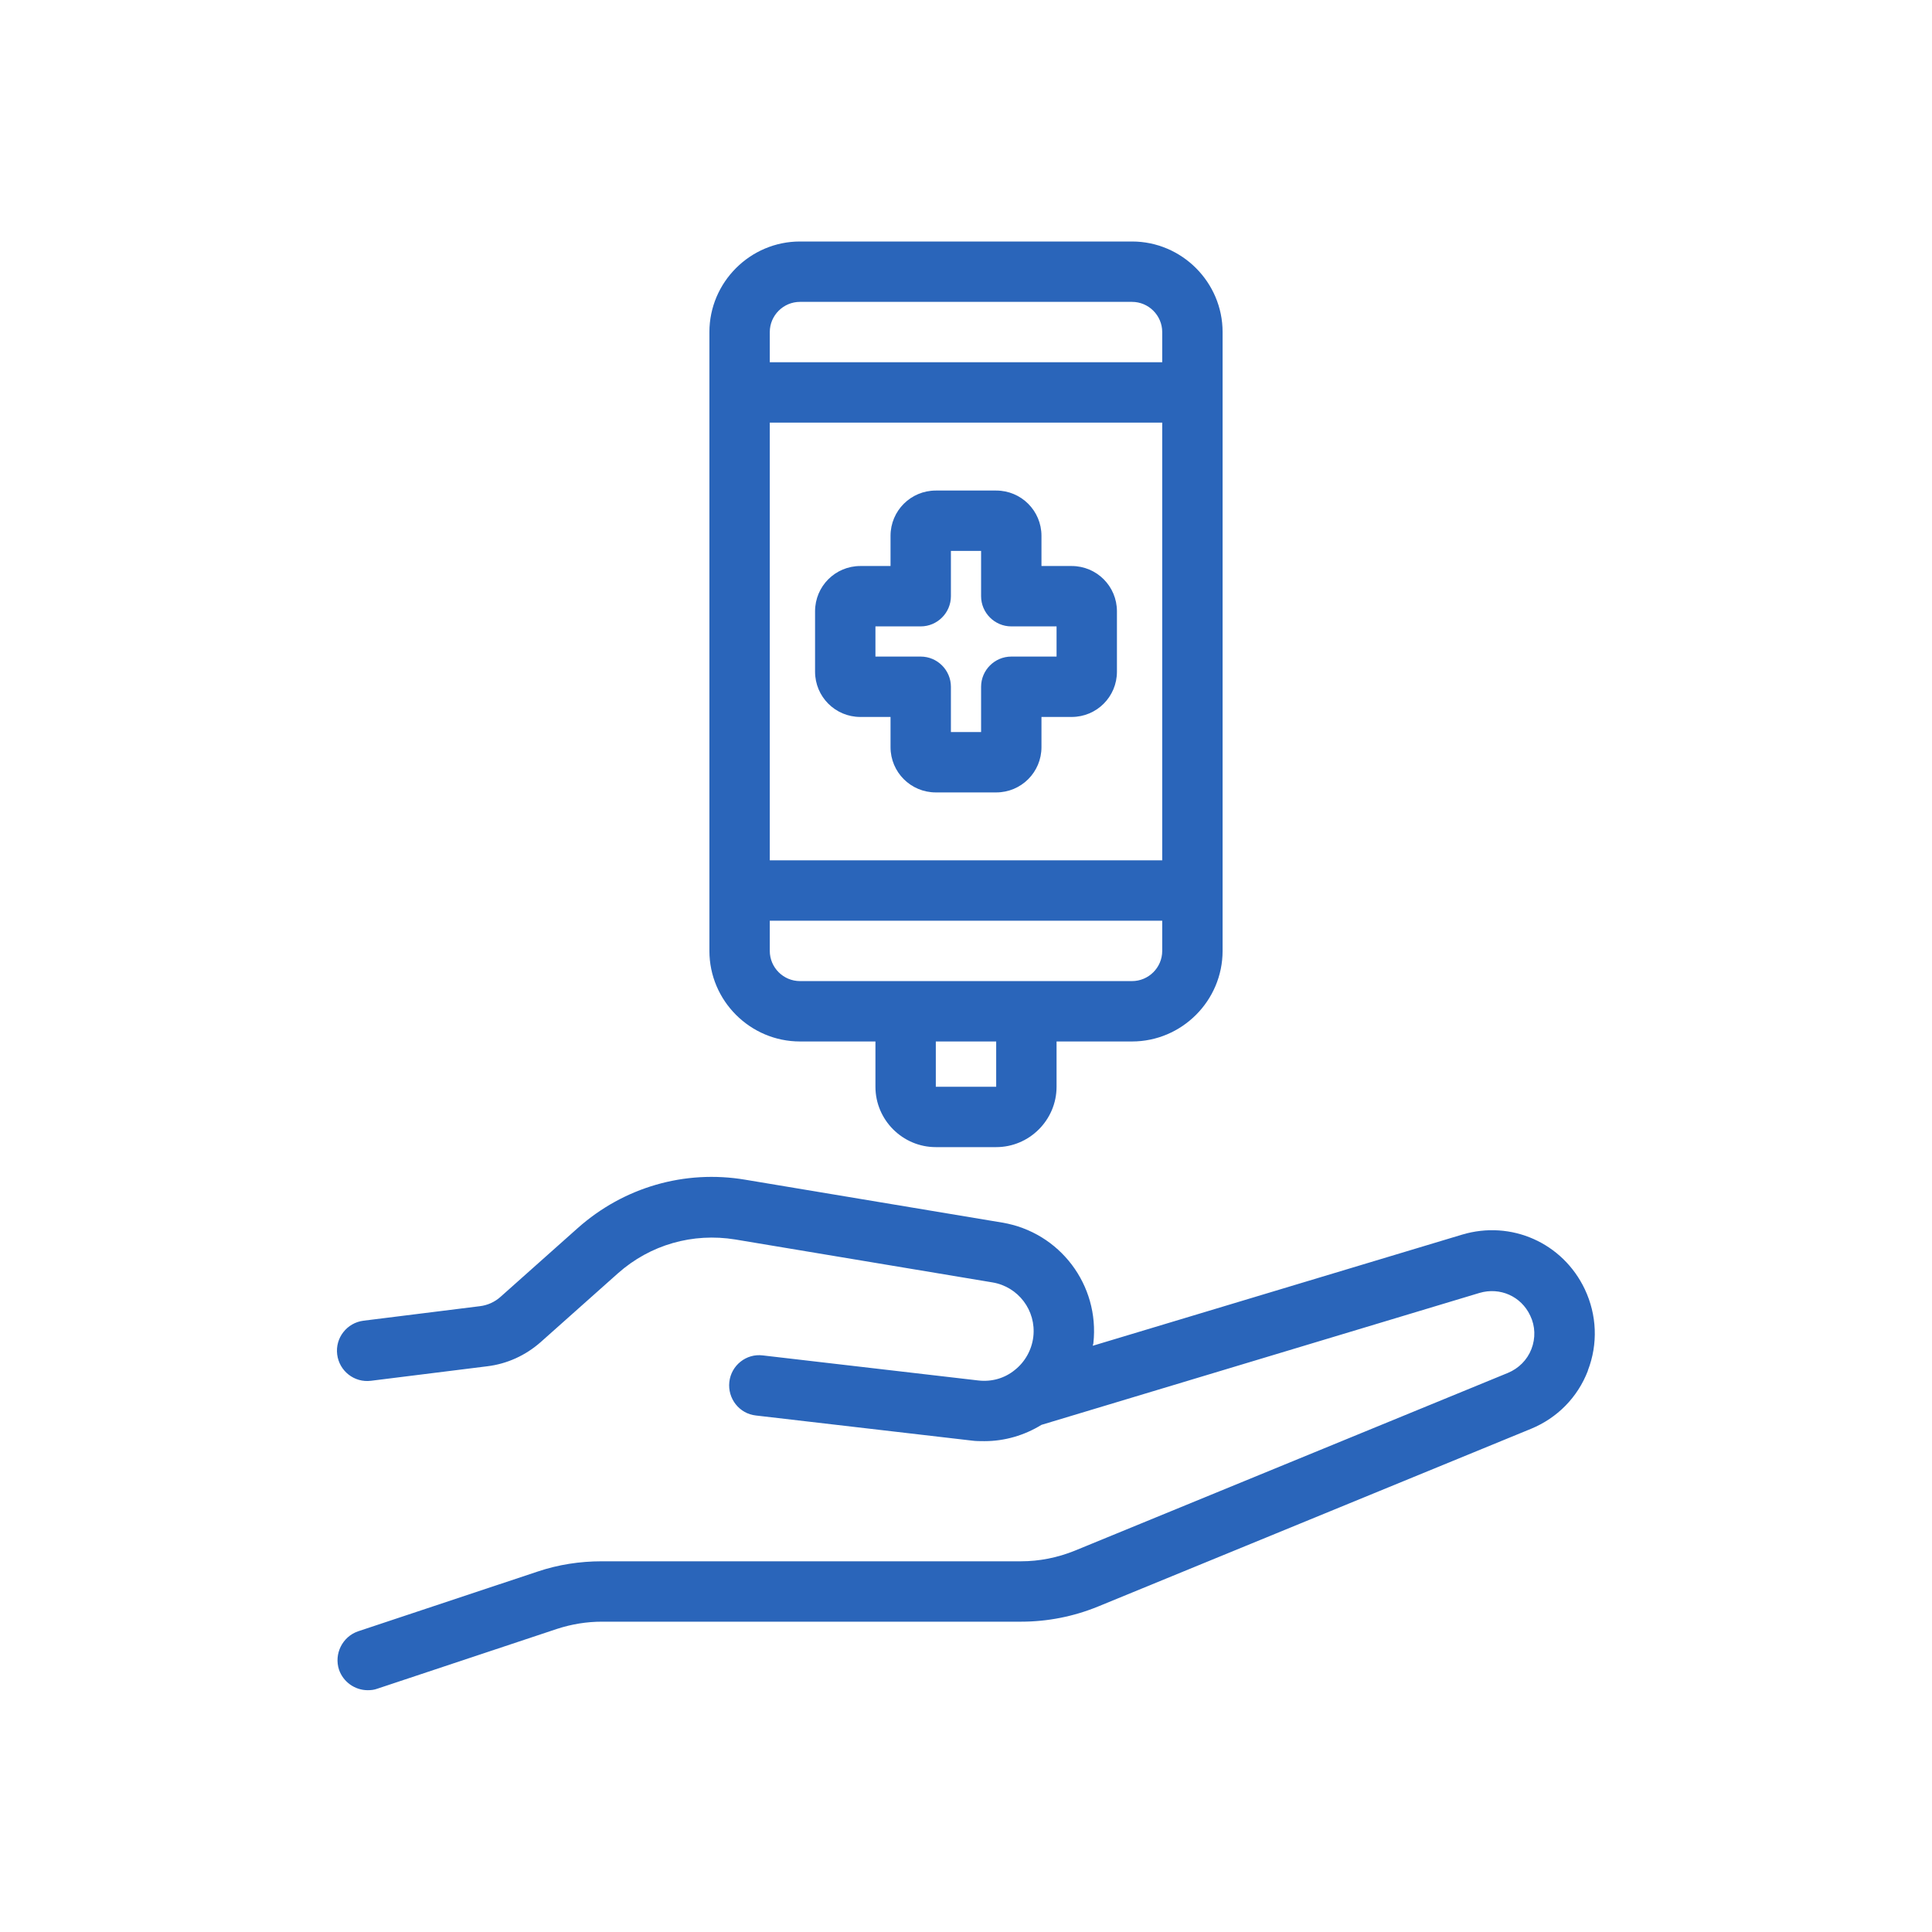 <?xml version="1.0" encoding="UTF-8"?><svg id="uuid-9d29474c-68cc-4f92-9c5c-60ceb498db3c" xmlns="http://www.w3.org/2000/svg" width="64" height="64" viewBox="0 0 64 64"><path d="M52.6,45.41c-.34.88-1.01,1.56-1.88,1.92l-14.35,5.89c-.81.33-1.67.5-2.54.5h-13.89c-.5,0-1,.08-1.49.24l-5.95,1.98c-.11.04-.21.05-.32.05-.42,0-.81-.27-.95-.68-.17-.52.11-1.09.63-1.27l5.95-1.98c.68-.23,1.4-.34,2.12-.34h13.89c.61,0,1.21-.12,1.78-.35l14.35-5.89c.36-.15.64-.43.78-.79.14-.36.13-.76-.04-1.11-.3-.64-1-.95-1.68-.75l-14.51,4.37c-.57.35-1.22.54-1.89.54-.14,0-.29,0-.43-.02l-7.14-.83c-.55-.06-.94-.56-.88-1.11.06-.55.56-.95,1.11-.88l7.14.83c.44.05.87-.07,1.21-.35.34-.27.56-.67.61-1.1.1-.87-.5-1.66-1.36-1.8l-8.51-1.42c-1.41-.23-2.82.17-3.89,1.12l-2.56,2.28c-.5.44-1.11.72-1.77.8l-3.85.48c-.55.07-1.05-.32-1.12-.87-.07-.55.32-1.05.87-1.12l3.85-.48c.26-.03.5-.14.69-.31l2.56-2.28c1.52-1.35,3.54-1.94,5.55-1.6l8.51,1.42c1.91.32,3.23,2.07,3.02,3.99,0,.03-.02.06-.02.09l12.23-3.68c1.63-.49,3.34.27,4.07,1.81.4.85.44,1.81.1,2.69ZM23.5,31.5V11c0-1.65,1.35-3,3-3h11c1.65,0,3,1.35,3,3v20.5c0,1.65-1.35,3-3,3h-2.5v1.5c0,1.1-.9,2-2,2h-2c-1.1,0-2-.9-2-2v-1.5h-2.5c-1.65,0-3-1.35-3-3ZM38.5,14h-13v14.5h13v-14.5ZM33,34.5h-2v1.5h2v-1.5ZM38.5,31.5v-1h-13v1c0,.55.45,1,1,1h11c.55,0,1-.45,1-1ZM25.5,11v1h13v-1c0-.55-.45-1-1-1h-11c-.55,0-1,.45-1,1ZM27,22.25v-2c0-.83.67-1.5,1.5-1.5h1v-1c0-.83.67-1.5,1.5-1.5h2c.83,0,1.5.67,1.5,1.5v1h1c.83,0,1.5.67,1.5,1.5v2c0,.83-.67,1.5-1.5,1.5h-1v1c0,.83-.67,1.5-1.5,1.5h-2c-.83,0-1.5-.67-1.5-1.5v-1h-1c-.83,0-1.5-.67-1.5-1.5ZM29,21.75h1.5c.55,0,1,.45,1,1v1.5h1v-1.5c0-.55.45-1,1-1h1.5v-1h-1.5c-.55,0-1-.45-1-1v-1.5h-1v1.5c0,.55-.45,1-1,1h-1.5v1Z" fill="#2a65ba"/></svg>